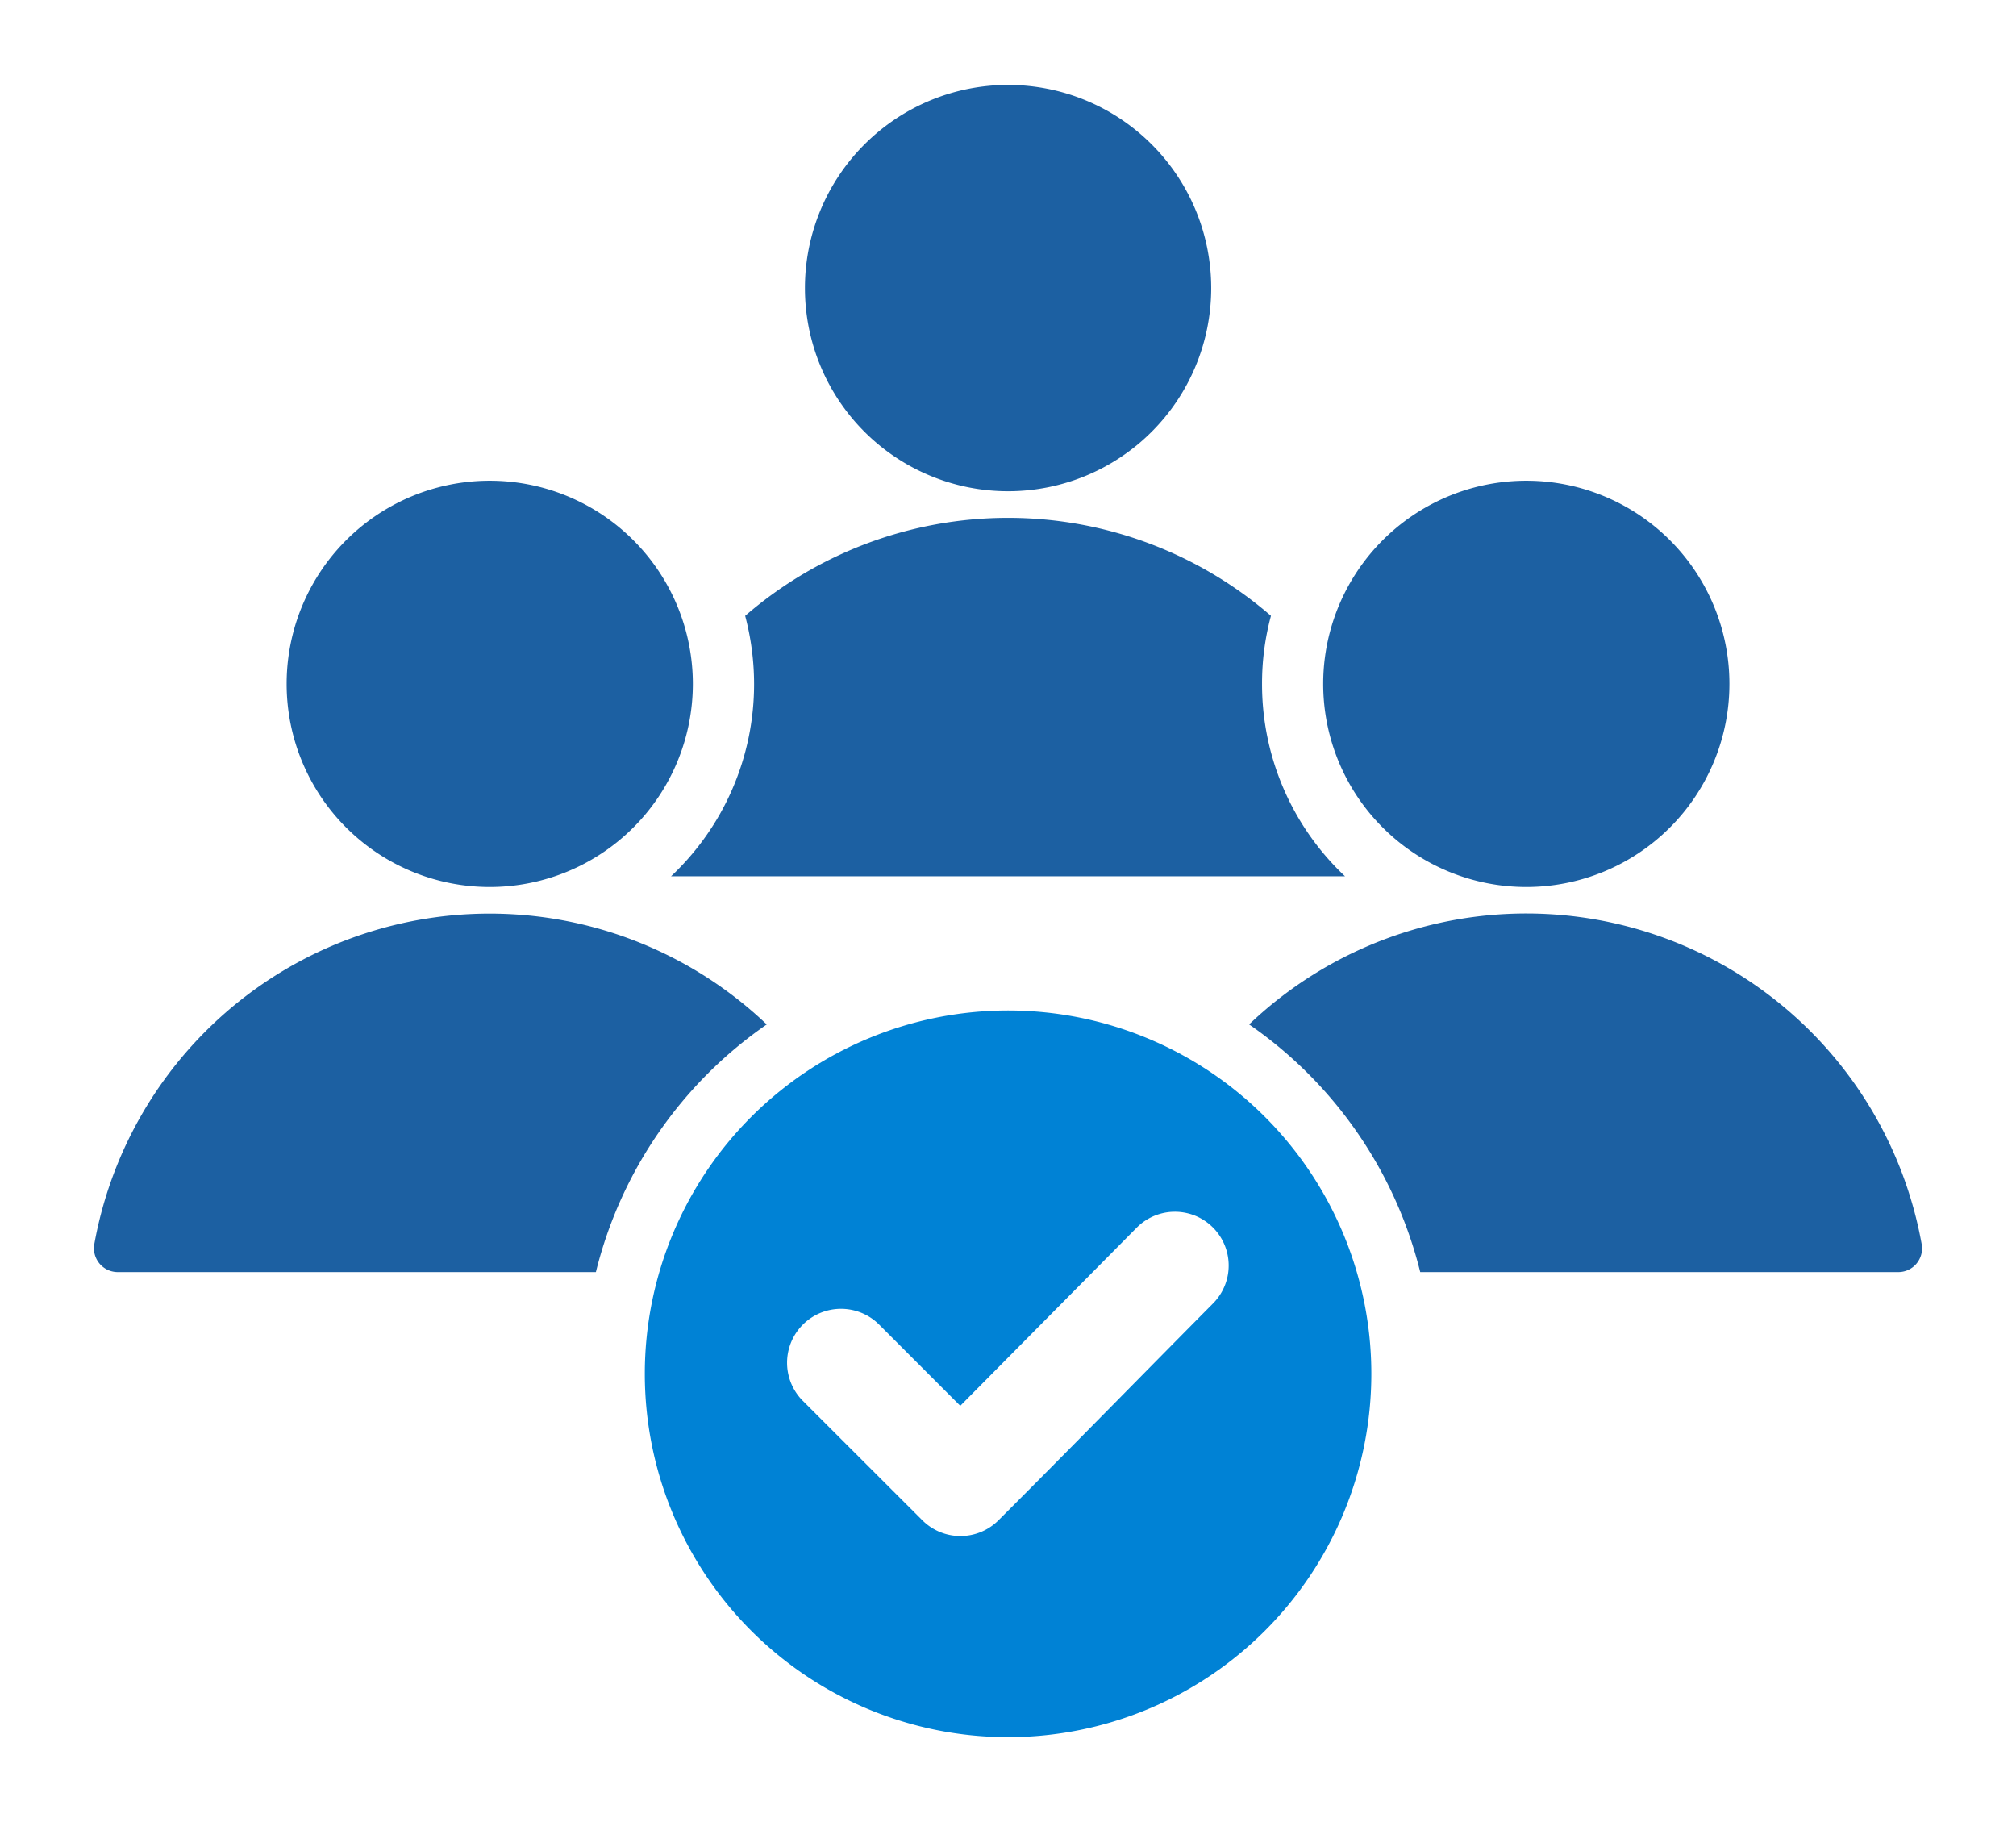 <svg xmlns="http://www.w3.org/2000/svg" xmlns:xlink="http://www.w3.org/1999/xlink" width="83" height="74.998" viewBox="0 0 83 74.998"><defs><clipPath id="a"><rect width="83" height="74.998" fill="none"/></clipPath></defs><g clip-path="url(#a)"><path d="M85.02,137.274l-3.339-3.342a2.22,2.22,0,1,0-3.142,3.138l4.92,4.915a2.217,2.217,0,0,0,3.135,0c2.965-2.963,5.89-5.959,8.842-8.935a2.214,2.214,0,0,0-3.142-3.12ZM86.988,121a14.956,14.956,0,1,1-14.956,14.956A14.957,14.957,0,0,1,86.988,121" transform="translate(-45.485 -79.406)" fill="#0082d5" fill-rule="evenodd"/><path d="M54.606,48.868H74.284a.977.977,0,0,0,.964-1.159,16.54,16.54,0,0,0-27.688-9.036,17.512,17.512,0,0,1,7.045,10.195m-53.618,0H20.666A17.473,17.473,0,0,1,27.7,38.674,16.54,16.54,0,0,0,.017,47.709a.981.981,0,0,0,.971,1.159M58.974,16.293a8.362,8.362,0,1,1-8.364,8.362,8.363,8.363,0,0,1,8.364-8.362m-42.677,0a8.362,8.362,0,1,1-8.363,8.362A8.363,8.363,0,0,1,16.3,16.293m7.458,16.283H51.509a10.852,10.852,0,0,1-3.417-7.921,10.692,10.692,0,0,1,.367-2.8,16.537,16.537,0,0,0-21.647,0,10.986,10.986,0,0,1,.367,2.805,10.856,10.856,0,0,1-3.424,7.921M37.636,0a8.363,8.363,0,1,1-8.363,8.363A8.364,8.364,0,0,1,37.636,0" transform="translate(3.867 3.495)" fill="#1c60a2" fill-rule="evenodd"/></g></svg>
